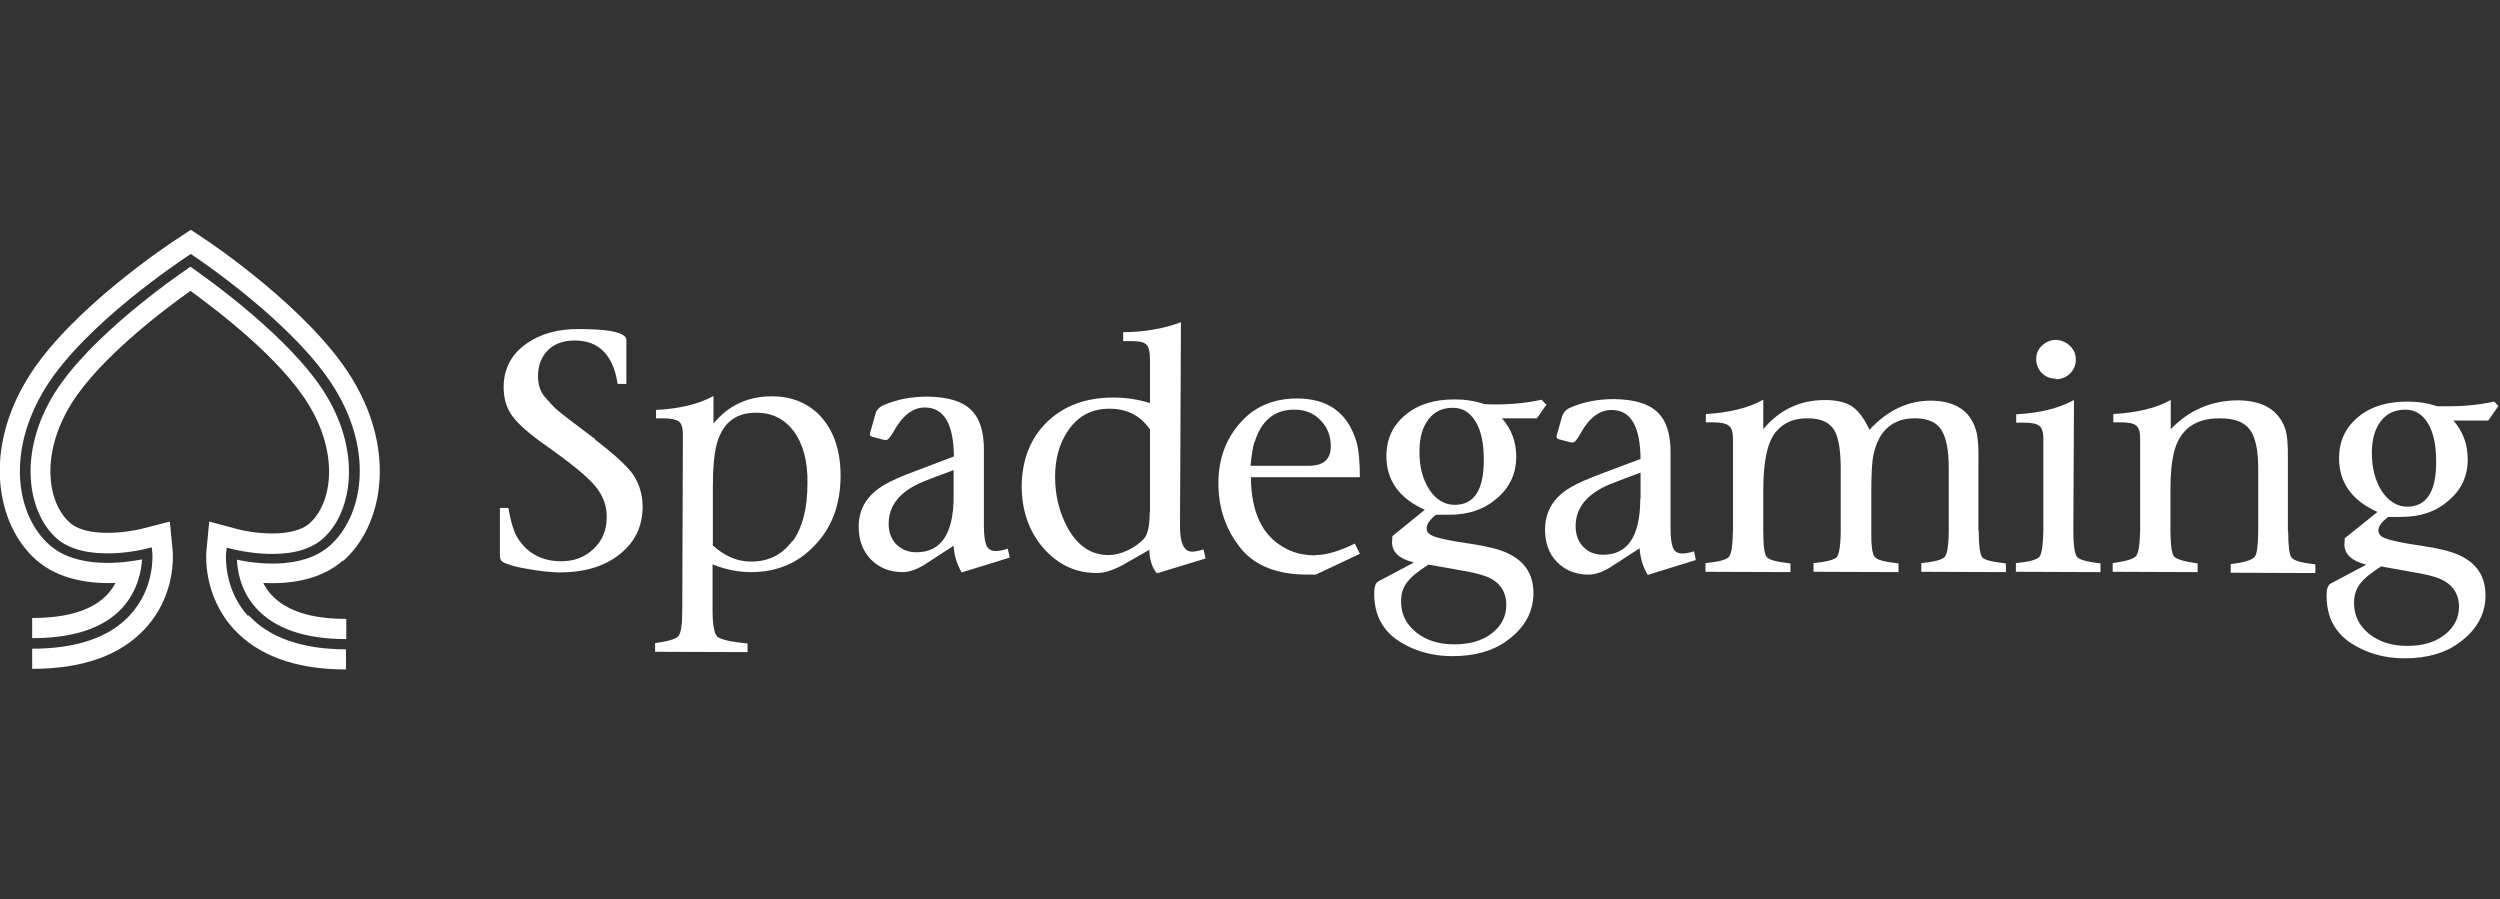 <svg width="139" height="50" viewBox="0 0 139 50" fill="none" xmlns="http://www.w3.org/2000/svg">
<rect x="0" y="0" width="139" height="50" fill="#333333" stroke="none"/>
<g clip-path="url(#clip0_388_1503)">
<path d="M33.09 24.414C31.962 23.57 31.233 23.018 30.92 22.742C30.729 22.57 30.521 22.328 30.278 22.052C30.035 21.759 29.913 21.38 29.913 20.915C29.913 20.311 30.104 19.829 30.469 19.467C30.833 19.105 31.337 18.932 31.962 18.932C33.299 18.932 34.097 19.742 34.34 21.346H34.826V18.95C34.826 18.846 34.809 18.76 34.757 18.725C34.497 18.432 33.629 18.294 32.135 18.294C31.024 18.294 30.087 18.553 29.323 19.07C28.438 19.674 28.003 20.484 28.003 21.535C28.003 22.156 28.16 22.69 28.49 23.139C28.82 23.587 29.427 24.121 30.312 24.742C31.701 25.724 32.622 26.466 33.073 27C33.524 27.534 33.75 28.12 33.733 28.776C33.733 29.482 33.49 30.051 33.004 30.517C32.517 30.982 31.927 31.206 31.198 31.206C30.156 31.206 29.358 30.793 28.802 29.948C28.576 29.603 28.403 29.034 28.264 28.241H27.795V30.879C27.795 31.085 27.865 31.206 28.003 31.275C28.264 31.396 28.698 31.534 29.358 31.637C30 31.758 30.59 31.81 31.094 31.827C32.483 31.827 33.594 31.499 34.444 30.827C35.295 30.155 35.729 29.276 35.729 28.172C35.729 27.483 35.538 26.879 35.174 26.345C34.792 25.845 34.097 25.207 33.09 24.449V24.414Z" fill="white"/>
<path d="M45.712 23.242C45.017 22.449 44.08 22.035 42.917 22.035C41.58 22.035 40.503 22.535 39.67 23.552V22.018C38.854 22.466 37.795 22.725 36.476 22.794V23.259H36.91C37.309 23.259 37.587 23.328 37.743 23.432C37.899 23.552 37.969 23.794 37.969 24.173L37.934 33.895C37.934 34.706 37.865 35.188 37.726 35.361C37.587 35.533 37.153 35.654 36.424 35.757V36.24L41.562 36.257V35.775C40.608 35.688 40.052 35.55 39.878 35.395C39.705 35.223 39.618 34.723 39.618 33.895V31.379C40.347 31.672 41.059 31.81 41.753 31.81C43.194 31.81 44.375 31.31 45.312 30.31C46.267 29.31 46.736 28.017 46.736 26.448C46.736 25.104 46.389 24.035 45.694 23.225L45.712 23.242ZM44.045 30.086C43.49 30.844 42.726 31.224 41.753 31.224C41.007 31.224 40.295 30.93 39.635 30.327V27.035C39.635 26.035 39.705 25.311 39.809 24.862C40.104 23.57 40.851 22.932 42.066 22.949C42.934 22.949 43.628 23.294 44.149 24C44.653 24.69 44.913 25.655 44.896 26.862C44.896 28.259 44.618 29.345 44.062 30.103L44.045 30.086Z" fill="white"/>
<path d="M56.007 30.516C55.729 30.603 55.521 30.637 55.365 30.637C55.104 30.637 54.948 30.534 54.844 30.327C54.757 30.12 54.705 29.758 54.705 29.224V25.069C54.722 24.017 54.479 23.259 53.976 22.776C53.472 22.294 52.674 22.07 51.562 22.052C50.677 22.052 49.861 22.207 49.149 22.518C48.889 22.621 48.715 22.811 48.663 23.052L48.368 24.104C48.351 24.19 48.385 24.259 48.524 24.293L49.115 24.448C49.115 24.448 49.219 24.466 49.271 24.466C49.375 24.466 49.496 24.311 49.67 24.017C50.174 23.104 50.746 22.656 51.424 22.656C52.483 22.656 53.021 23.569 53.038 25.379L50.99 26.155C50.156 26.465 49.549 26.724 49.184 26.948C48.229 27.5 47.743 28.275 47.743 29.275C47.743 30.034 47.969 30.637 48.42 31.103C48.871 31.568 49.462 31.809 50.191 31.809C50.59 31.809 51.059 31.637 51.562 31.292L53.021 30.344C53.056 30.878 53.194 31.361 53.472 31.827L56.146 30.999L56.024 30.482L56.007 30.516ZM53.021 27.603C53.021 29.672 52.326 30.706 50.955 30.706C50.486 30.706 50.121 30.551 49.826 30.258C49.549 29.965 49.41 29.585 49.41 29.12C49.41 28.086 50.052 27.31 51.337 26.776C51.754 26.603 52.326 26.396 53.021 26.138V27.586V27.603Z" fill="white"/>
<path d="M66.91 30.551C66.632 30.637 66.424 30.672 66.285 30.672C65.833 30.672 65.608 30.206 65.608 29.258L65.66 17.915C64.635 18.294 63.576 18.467 62.448 18.467V18.967H62.951C63.316 18.967 63.576 19.018 63.715 19.139C63.871 19.26 63.941 19.553 63.941 20.035V22.414C63.299 22.207 62.604 22.104 61.892 22.104C60.382 22.104 59.167 22.552 58.229 23.449C57.292 24.362 56.823 25.552 56.806 27.017C56.806 28.379 57.205 29.534 58.004 30.465C58.819 31.396 59.809 31.861 60.99 31.861C61.441 31.861 61.996 31.672 62.639 31.292L63.906 30.568V30.689C63.941 31.172 64.062 31.568 64.323 31.878L67.031 31.051L66.91 30.534V30.551ZM63.924 28.482C63.924 29.224 63.819 29.724 63.594 29.965C63.368 30.206 63.09 30.413 62.726 30.585C62.344 30.775 61.979 30.861 61.632 30.861C60.66 30.861 59.913 30.344 59.358 29.344C58.906 28.5 58.663 27.569 58.663 26.517C58.663 25.5 58.906 24.638 59.392 23.931C59.948 23.121 60.712 22.725 61.684 22.725C62.656 22.725 63.403 23.104 63.941 23.88V28.482H63.924Z" fill="white"/>
<path d="M73.125 30.878C72.448 30.878 71.858 30.723 71.371 30.43C70.174 29.758 69.566 28.465 69.549 26.534H75.608C75.608 25.724 75.555 25.052 75.417 24.552C74.93 22.949 73.837 22.156 72.118 22.156C70.833 22.156 69.792 22.587 69.01 23.449C68.16 24.38 67.743 25.517 67.743 26.862C67.743 28.258 68.16 29.482 69.01 30.517C69.792 31.465 71.024 31.947 72.674 31.947H73.16L75.608 30.792L75.33 30.224C74.479 30.637 73.75 30.861 73.142 30.861L73.125 30.878ZM69.757 24.586C70.121 23.38 70.868 22.776 71.962 22.776C72.552 22.776 73.038 22.966 73.42 23.363C73.802 23.759 73.993 24.224 73.993 24.811C73.993 25.535 73.594 25.897 72.778 25.897H69.531C69.583 25.328 69.653 24.897 69.74 24.586H69.757Z" fill="white"/>
<path d="M85.92 22.449L85.712 22.225C84.913 22.397 84.01 22.501 83.021 22.483C82.847 22.483 82.691 22.483 82.535 22.466C82.014 22.294 81.476 22.207 80.868 22.207C79.757 22.207 78.837 22.483 78.142 23.07C77.431 23.656 77.083 24.414 77.083 25.362C77.083 26.707 77.795 27.707 79.219 28.345L77.413 29.81C77.413 29.81 77.413 29.879 77.413 29.965C77.413 30.034 77.396 30.103 77.396 30.137C77.396 30.706 77.795 31.068 78.611 31.275L76.632 32.327C76.476 32.413 76.406 32.637 76.406 32.999C76.406 33.757 76.597 34.413 76.996 34.93C77.344 35.395 77.865 35.757 78.542 36.05C79.236 36.343 79.965 36.481 80.764 36.481C81.979 36.481 82.986 36.205 83.767 35.636C84.757 34.93 85.26 34.033 85.26 32.982C85.26 31.93 84.774 31.189 83.785 30.741C83.333 30.534 82.639 30.361 81.701 30.224C80.729 30.086 80.052 29.948 79.688 29.81C79.444 29.706 79.306 29.568 79.323 29.362C79.323 29.137 79.496 28.896 79.844 28.62C80.191 28.62 80.434 28.62 80.59 28.62C81.649 28.62 82.517 28.327 83.229 27.707C83.941 27.103 84.288 26.345 84.306 25.431C84.306 24.587 84.045 23.862 83.507 23.259H85.451L85.99 22.483L85.92 22.449ZM79.444 31.396L81.285 31.723C81.719 31.792 82.101 31.878 82.431 31.982C83.299 32.24 83.75 32.809 83.75 33.637C83.75 34.275 83.472 34.809 82.934 35.223C82.396 35.636 81.701 35.826 80.851 35.826C80 35.826 79.288 35.602 78.733 35.154C78.177 34.706 77.899 34.137 77.899 33.447C77.899 33.016 78.004 32.671 78.229 32.378C78.455 32.085 78.837 31.758 79.444 31.378V31.396ZM80.885 28.069C80.312 28.069 79.826 27.776 79.462 27.207C79.097 26.638 78.906 25.931 78.924 25.069C78.924 24.311 79.097 23.742 79.427 23.311C79.757 22.88 80.208 22.673 80.781 22.673C81.319 22.673 81.736 22.931 82.049 23.449C82.361 23.966 82.5 24.673 82.5 25.586C82.5 27.241 81.962 28.069 80.885 28.069Z" fill="white"/>
<path d="M94.184 30.655C93.906 30.741 93.698 30.775 93.542 30.775C93.281 30.775 93.108 30.672 93.021 30.465C92.934 30.258 92.882 29.896 92.882 29.362V25.207C92.899 24.156 92.656 23.397 92.153 22.915C91.649 22.432 90.851 22.208 89.74 22.19C88.854 22.19 88.038 22.346 87.326 22.656C87.066 22.759 86.91 22.949 86.84 23.19L86.545 24.242C86.528 24.328 86.563 24.397 86.701 24.431L87.292 24.587C87.292 24.587 87.396 24.604 87.448 24.604C87.552 24.604 87.674 24.449 87.847 24.156C88.333 23.242 88.924 22.794 89.601 22.794C90.677 22.794 91.198 23.707 91.215 25.517L89.149 26.293C88.316 26.604 87.726 26.862 87.344 27.086C86.389 27.638 85.92 28.414 85.903 29.413C85.903 30.172 86.111 30.775 86.563 31.241C87.014 31.706 87.604 31.948 88.333 31.948C88.733 31.948 89.201 31.775 89.705 31.43L91.163 30.482C91.198 31.017 91.337 31.499 91.615 31.965L94.288 31.137L94.184 30.62V30.655ZM91.198 27.741C91.198 29.81 90.504 30.844 89.132 30.844C88.663 30.844 88.299 30.689 88.021 30.396C87.743 30.103 87.604 29.724 87.604 29.258C87.604 28.224 88.247 27.448 89.531 26.914C89.965 26.741 90.521 26.535 91.215 26.276V27.724L91.198 27.741Z" fill="white"/>
<path d="M110 29.534V25.621C110.017 24.966 109.983 24.466 109.913 24.104C109.635 22.897 108.785 22.294 107.361 22.276C106.076 22.276 104.948 22.811 103.941 23.897C103.663 23.293 103.351 22.862 102.986 22.604C102.622 22.363 102.118 22.242 101.476 22.242C100.087 22.242 98.941 22.776 98.038 23.862V22.225C97.205 22.69 96.129 22.949 94.844 23.018V23.483H95.278C95.695 23.483 95.972 23.552 96.129 23.673C96.285 23.793 96.354 24.035 96.354 24.414V29.465C96.337 30.309 96.267 30.809 96.129 30.965C95.99 31.12 95.556 31.24 94.826 31.309V31.792L99.549 31.809V31.327C98.802 31.24 98.351 31.137 98.229 30.965C98.09 30.809 98.038 30.309 98.038 29.465V27.276C98.038 25.621 98.281 24.535 98.75 24C99.167 23.5 99.757 23.242 100.538 23.259C101.233 23.259 101.701 23.483 101.962 23.88C102.222 24.293 102.344 25.017 102.344 26.052V29.465C102.344 30.309 102.257 30.809 102.135 30.965C101.997 31.12 101.563 31.24 100.833 31.309V31.792L105.556 31.809V31.327C104.809 31.24 104.358 31.137 104.236 30.965C104.097 30.809 104.028 30.309 104.045 29.465V27.276C104.045 26.465 104.08 25.896 104.115 25.586C104.201 24.948 104.41 24.414 104.705 24.035C105.122 23.517 105.712 23.242 106.51 23.259C107.188 23.259 107.674 23.483 107.934 23.897C108.212 24.311 108.351 25.035 108.351 26.052V29.465C108.351 30.309 108.264 30.809 108.125 30.965C107.986 31.12 107.552 31.24 106.823 31.309V31.792L111.528 31.809V31.327C110.781 31.24 110.33 31.137 110.208 30.982C110.087 30.827 110.017 30.327 110.017 29.482L110 29.534Z" fill="white"/>
<path d="M114.288 21.087C114.601 21.087 114.861 20.983 115.087 20.776C115.295 20.57 115.417 20.311 115.417 20.001C115.417 19.69 115.312 19.449 115.087 19.225C114.861 19.018 114.618 18.915 114.323 18.898C114.028 18.898 113.767 19.001 113.542 19.208C113.316 19.415 113.212 19.673 113.212 19.949C113.212 20.259 113.316 20.518 113.524 20.742C113.733 20.949 113.993 21.052 114.288 21.052V21.087Z" fill="white"/>
<path d="M115.278 29.465L115.313 22.242C114.462 22.708 113.403 22.966 112.101 23.035V23.501H112.535C112.951 23.501 113.229 23.552 113.385 23.673C113.542 23.794 113.611 24.035 113.611 24.414V29.465C113.594 30.31 113.524 30.81 113.385 30.965C113.247 31.12 112.813 31.241 112.083 31.31V31.792L116.788 31.81V31.327C116.042 31.241 115.59 31.12 115.469 30.948C115.347 30.775 115.278 30.275 115.278 29.465Z" fill="white"/>
<path d="M127.205 29.517V25.569C127.222 24.759 127.17 24.19 127.066 23.863C126.701 22.794 125.816 22.277 124.462 22.259C122.969 22.259 121.719 22.794 120.694 23.863V22.242C119.879 22.69 118.819 22.949 117.5 23.018V23.483H117.934C118.333 23.483 118.611 23.535 118.767 23.656C118.924 23.776 118.993 24.018 118.993 24.397V29.465C118.976 30.258 118.906 30.741 118.767 30.913C118.629 31.086 118.194 31.206 117.465 31.31V31.792L122.188 31.81V31.327C121.441 31.224 120.99 31.086 120.868 30.93C120.747 30.775 120.677 30.275 120.677 29.465V27.172C120.677 26.345 120.747 25.69 120.851 25.242C121.146 23.914 122.014 23.242 123.438 23.259C124.236 23.259 124.774 23.466 125.087 23.88C125.399 24.294 125.556 25.018 125.556 26.035V29.5C125.556 30.293 125.486 30.775 125.382 30.93C125.243 31.137 124.792 31.275 124.028 31.361V31.844L128.733 31.861V31.379C127.969 31.293 127.517 31.172 127.396 30.982C127.292 30.844 127.222 30.362 127.222 29.517H127.205Z" fill="white"/>
<path d="M138.889 22.552L138.681 22.328C137.882 22.5 136.979 22.604 135.99 22.587C135.816 22.587 135.66 22.587 135.504 22.587C134.983 22.414 134.444 22.328 133.837 22.328C132.726 22.328 131.806 22.604 131.111 23.19C130.399 23.776 130.052 24.535 130.052 25.483C130.052 26.827 130.764 27.827 132.188 28.465L130.365 29.93C130.365 29.93 130.365 29.999 130.365 30.085C130.365 30.154 130.347 30.223 130.347 30.258C130.347 30.827 130.764 31.189 131.563 31.396L129.583 32.447C129.427 32.533 129.358 32.758 129.358 33.12C129.358 33.878 129.549 34.533 129.948 35.05C130.295 35.516 130.816 35.878 131.493 36.171C132.17 36.464 132.917 36.602 133.698 36.602C134.913 36.602 135.92 36.326 136.701 35.757C137.691 35.05 138.194 34.154 138.194 33.102C138.194 32.051 137.708 31.309 136.719 30.861C136.267 30.654 135.573 30.482 134.635 30.344C133.663 30.206 132.986 30.068 132.622 29.93C132.361 29.827 132.24 29.689 132.24 29.482C132.24 29.258 132.431 29.017 132.778 28.741C133.125 28.741 133.368 28.741 133.507 28.741C134.566 28.741 135.451 28.448 136.146 27.827C136.858 27.224 137.205 26.465 137.205 25.552C137.205 24.707 136.944 23.983 136.406 23.38H138.351L138.889 22.604V22.552ZM132.413 31.499L134.253 31.827C134.688 31.896 135.069 31.982 135.399 32.085C136.267 32.361 136.719 32.913 136.719 33.74C136.719 34.378 136.441 34.895 135.903 35.309C135.365 35.723 134.67 35.912 133.837 35.912C132.986 35.912 132.274 35.688 131.719 35.24C131.163 34.792 130.885 34.223 130.885 33.533C130.885 33.102 130.99 32.758 131.215 32.465C131.424 32.171 131.84 31.844 132.431 31.465L132.413 31.499ZM133.854 28.172C133.281 28.172 132.813 27.879 132.431 27.31C132.066 26.741 131.875 26.034 131.875 25.172C131.875 24.414 132.049 23.845 132.378 23.414C132.708 22.983 133.16 22.776 133.733 22.776C134.271 22.776 134.705 23.035 135 23.552C135.313 24.069 135.451 24.776 135.451 25.69C135.451 27.345 134.913 28.172 133.837 28.172H133.854Z" fill="white"/>
<path d="M13.819 34.206C14.965 35.447 16.788 36.102 19.236 36.102V37.222C16.441 37.222 14.34 36.447 12.986 34.964C11.302 33.102 11.458 30.896 11.476 30.654L11.632 28.999L13.246 29.43C13.958 29.62 16.215 29.965 17.205 29.103C18.455 28 18.872 25.293 17.153 22.483C15.608 19.949 12.135 17.294 10.59 16.174C9.028 17.277 5.538 19.932 3.976 22.431C2.24 25.224 2.622 27.931 3.872 29.051C4.844 29.93 7.118 29.585 7.83 29.413L9.444 28.999L9.601 30.654C9.618 30.896 9.774 33.12 8.056 34.964C6.684 36.447 4.583 37.188 1.788 37.188V36.067C4.253 36.067 6.076 35.447 7.222 34.206C8.628 32.688 8.472 30.827 8.472 30.758L8.438 30.43L8.108 30.516C8.108 30.516 4.757 31.378 3.125 29.913C1.545 28.482 0.972 25.19 3.021 21.88C4.983 18.725 9.67 15.45 10.59 14.829C11.493 15.467 16.163 18.76 18.108 21.932C20.139 25.259 19.549 28.551 17.934 29.965C16.285 31.413 12.969 30.534 12.934 30.534L12.604 30.448L12.569 30.775C12.569 30.775 12.396 32.723 13.785 34.24L13.819 34.206ZM19.08 31.189C21.233 29.293 22.101 25.19 19.566 21.035C17.24 17.208 11.632 13.45 11.389 13.295L10.608 12.778L9.826 13.295C9.583 13.45 3.941 17.157 1.58 20.966C-0.99 25.104 -0.156 29.206 1.997 31.12C3.281 32.258 5.052 32.464 6.424 32.413C6.302 32.637 6.146 32.861 5.955 33.068C5.139 33.93 3.733 34.361 1.788 34.361V35.481C4.063 35.481 5.764 34.929 6.788 33.809C7.691 32.826 7.865 31.654 7.899 31.102C6.944 31.292 4.288 31.671 2.743 30.292C0.938 28.689 0.295 25.172 2.535 21.552C4.774 17.949 10.226 14.381 10.451 14.226L10.608 14.122L10.764 14.226C10.99 14.381 16.406 18.001 18.611 21.604C20.833 25.224 20.139 28.741 18.333 30.344C16.771 31.723 14.132 31.327 13.177 31.12C13.194 31.671 13.351 32.844 14.254 33.826C15.278 34.947 16.962 35.533 19.253 35.533V34.412C17.309 34.412 15.92 33.964 15.104 33.085C14.896 32.878 14.757 32.637 14.635 32.413C16.007 32.482 17.795 32.292 19.08 31.154V31.189Z" fill="white"/>
</g>
<defs>
<clipPath id="clip0_388_1503">
<rect width="138.889" height="50" fill="white"/>
</clipPath>
</defs>
</svg>
